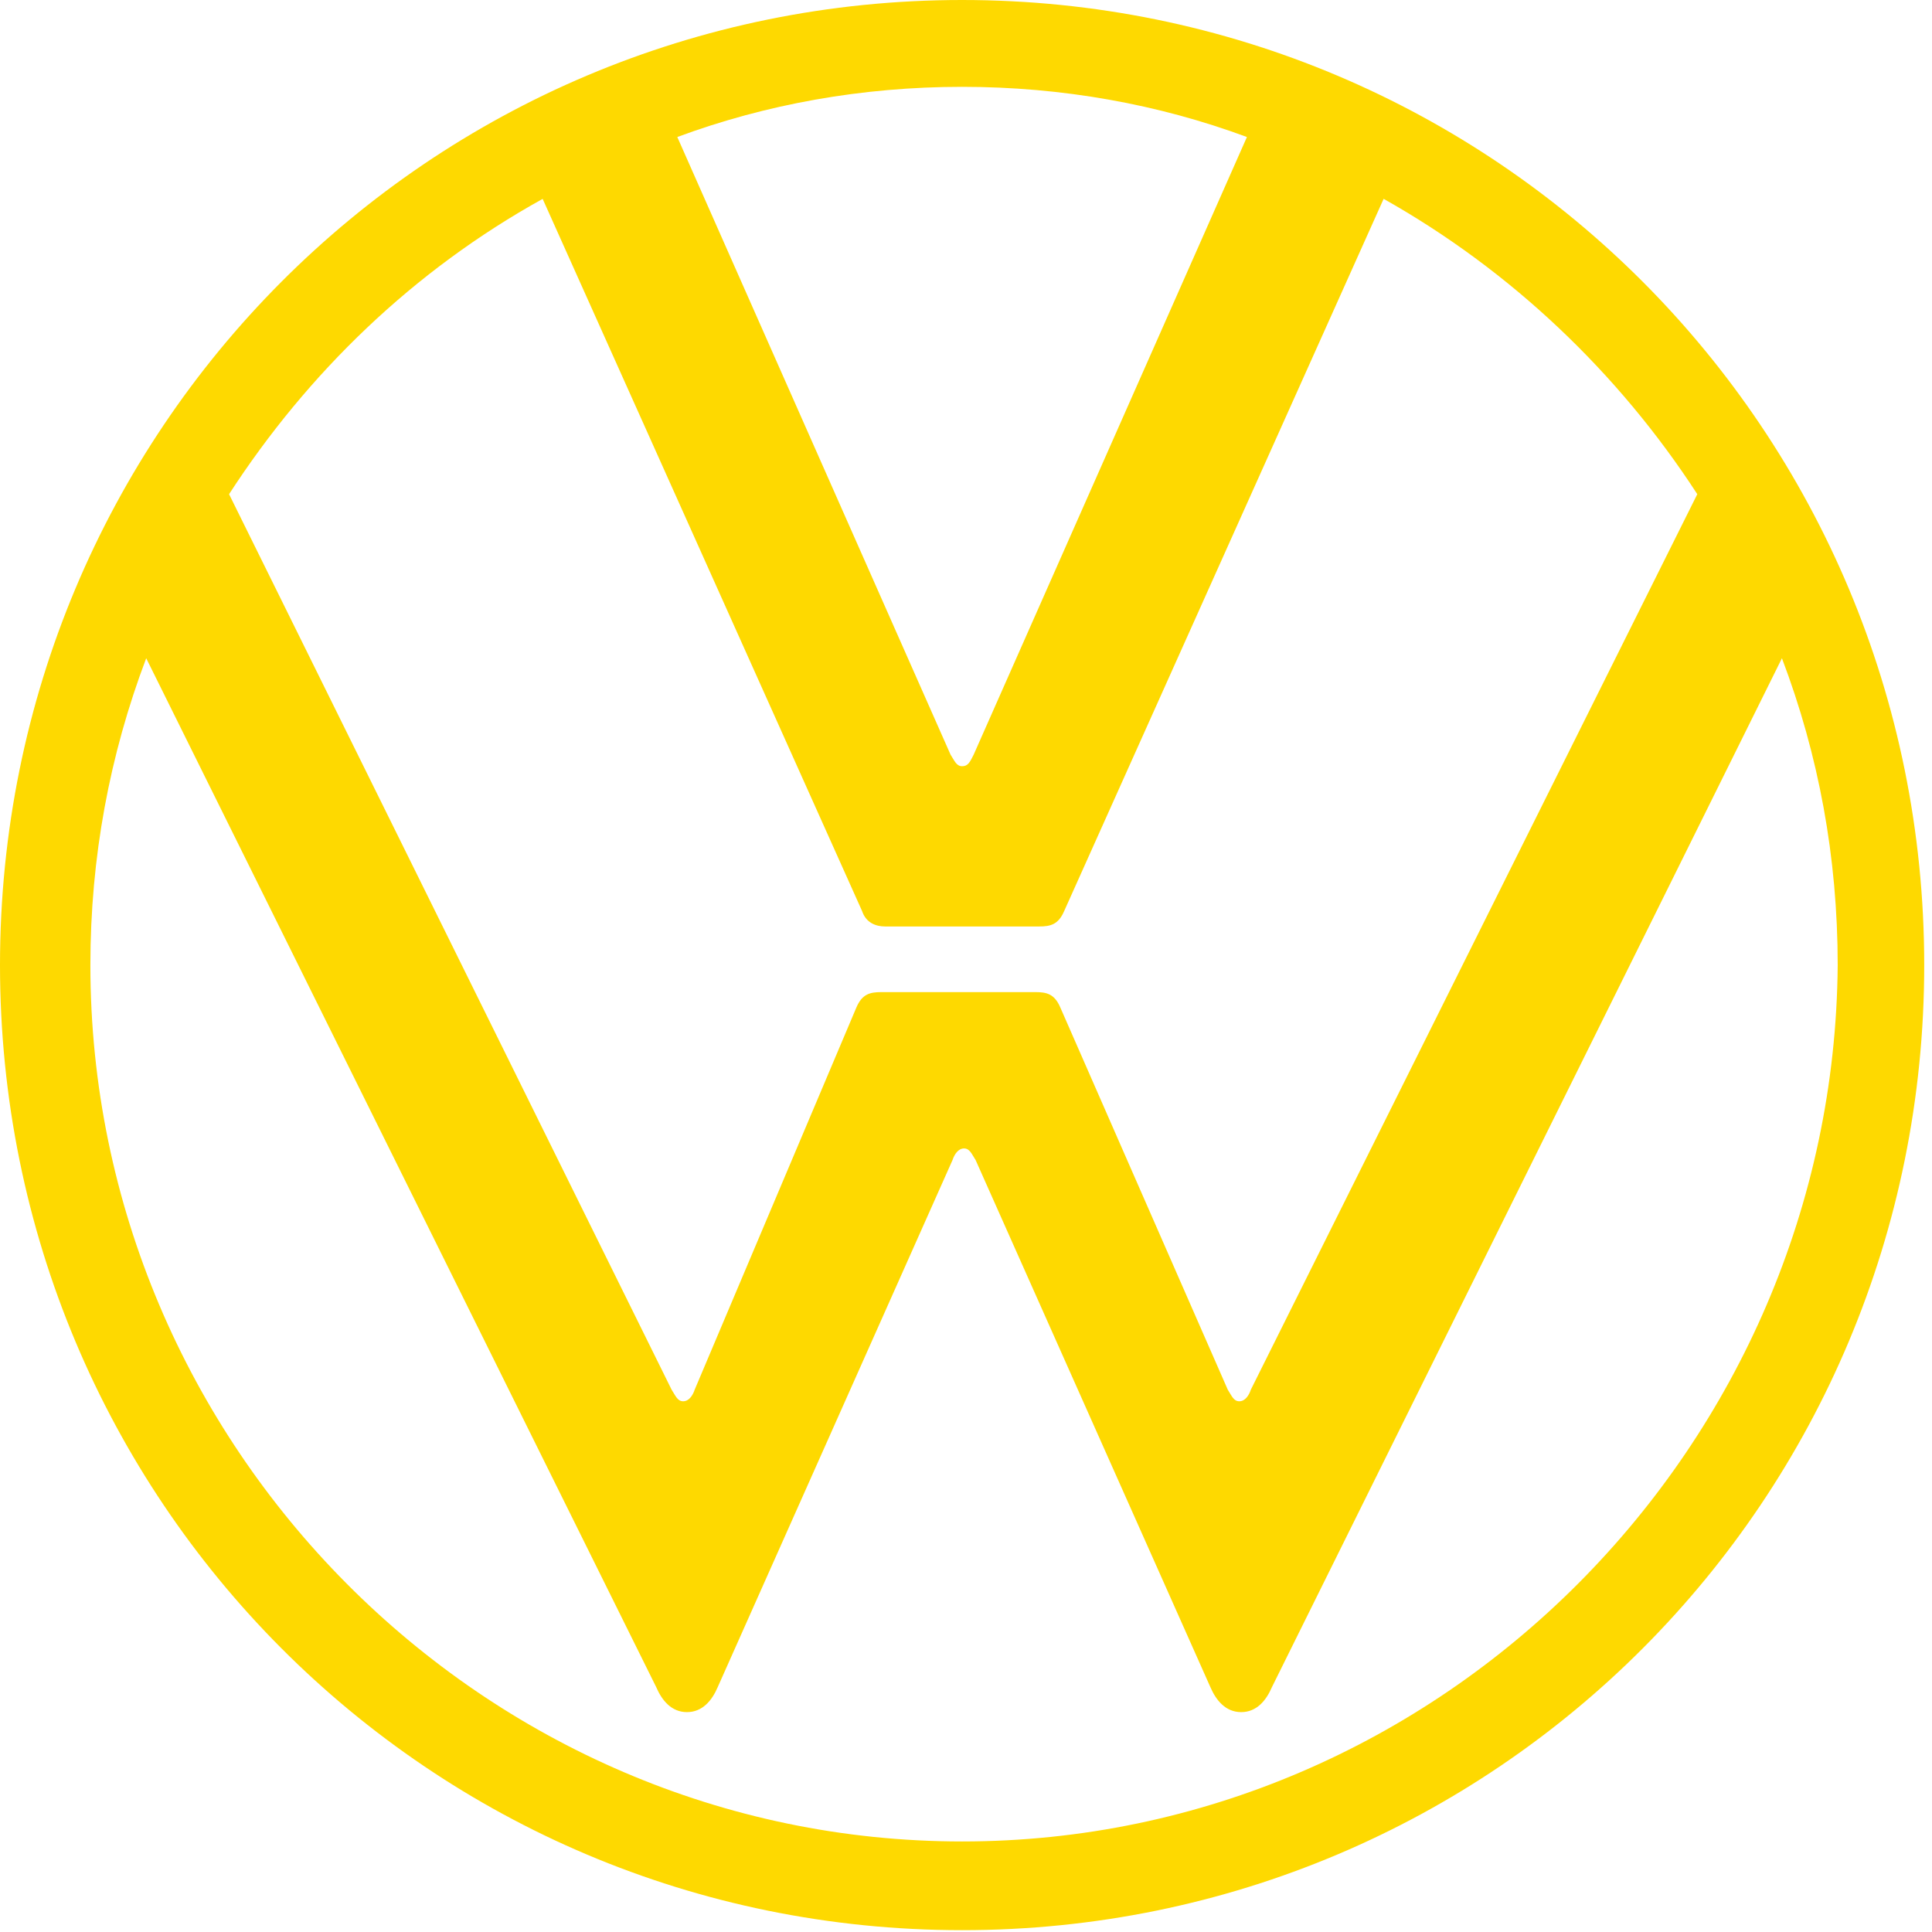 <svg width="37" height="37" viewBox="0 0 37 37" fill="none" xmlns="http://www.w3.org/2000/svg">
<path d="M18.425 0C8.217 0 0 8.244 0 18.482C0 28.72 8.219 36.965 18.425 36.965C28.632 36.965 36.851 28.721 36.851 18.482C36.851 8.242 28.632 0 18.425 0ZM18.425 1.663C20.342 1.663 22.184 1.996 23.88 2.624L18.647 14.452C18.573 14.6 18.536 14.674 18.425 14.674C18.315 14.674 18.277 14.563 18.204 14.452L12.971 2.624C14.666 1.996 16.509 1.663 18.425 1.663ZM10.392 3.808L16.51 17.448C16.584 17.67 16.769 17.743 16.953 17.743H19.9C20.121 17.743 20.269 17.705 20.38 17.448L26.498 3.808C28.93 5.176 30.993 7.135 32.505 9.464L23.955 26.614C23.918 26.725 23.845 26.836 23.734 26.836C23.623 26.836 23.586 26.725 23.513 26.614L20.307 19.296C20.196 19.036 20.048 19 19.827 19H16.88C16.658 19 16.51 19.038 16.4 19.296L13.304 26.614C13.267 26.725 13.194 26.836 13.083 26.836C12.973 26.836 12.935 26.725 12.862 26.614L4.387 9.464C5.897 7.135 7.924 5.176 10.394 3.808H10.392ZM18.425 35.266C9.249 35.266 1.731 27.688 1.731 18.483C1.731 16.414 2.101 14.454 2.8 12.606L12.566 32.308C12.677 32.567 12.86 32.789 13.156 32.789C13.452 32.789 13.636 32.567 13.746 32.308L18.242 22.216C18.279 22.105 18.352 21.994 18.463 21.994C18.573 21.994 18.611 22.105 18.684 22.216L23.179 32.308C23.29 32.567 23.474 32.789 23.77 32.789C24.066 32.789 24.249 32.567 24.36 32.308L34.126 12.606C34.827 14.454 35.194 16.414 35.194 18.483C35.121 27.688 27.604 35.266 18.427 35.266H18.425Z" fill="#FED900"/>
</svg>
